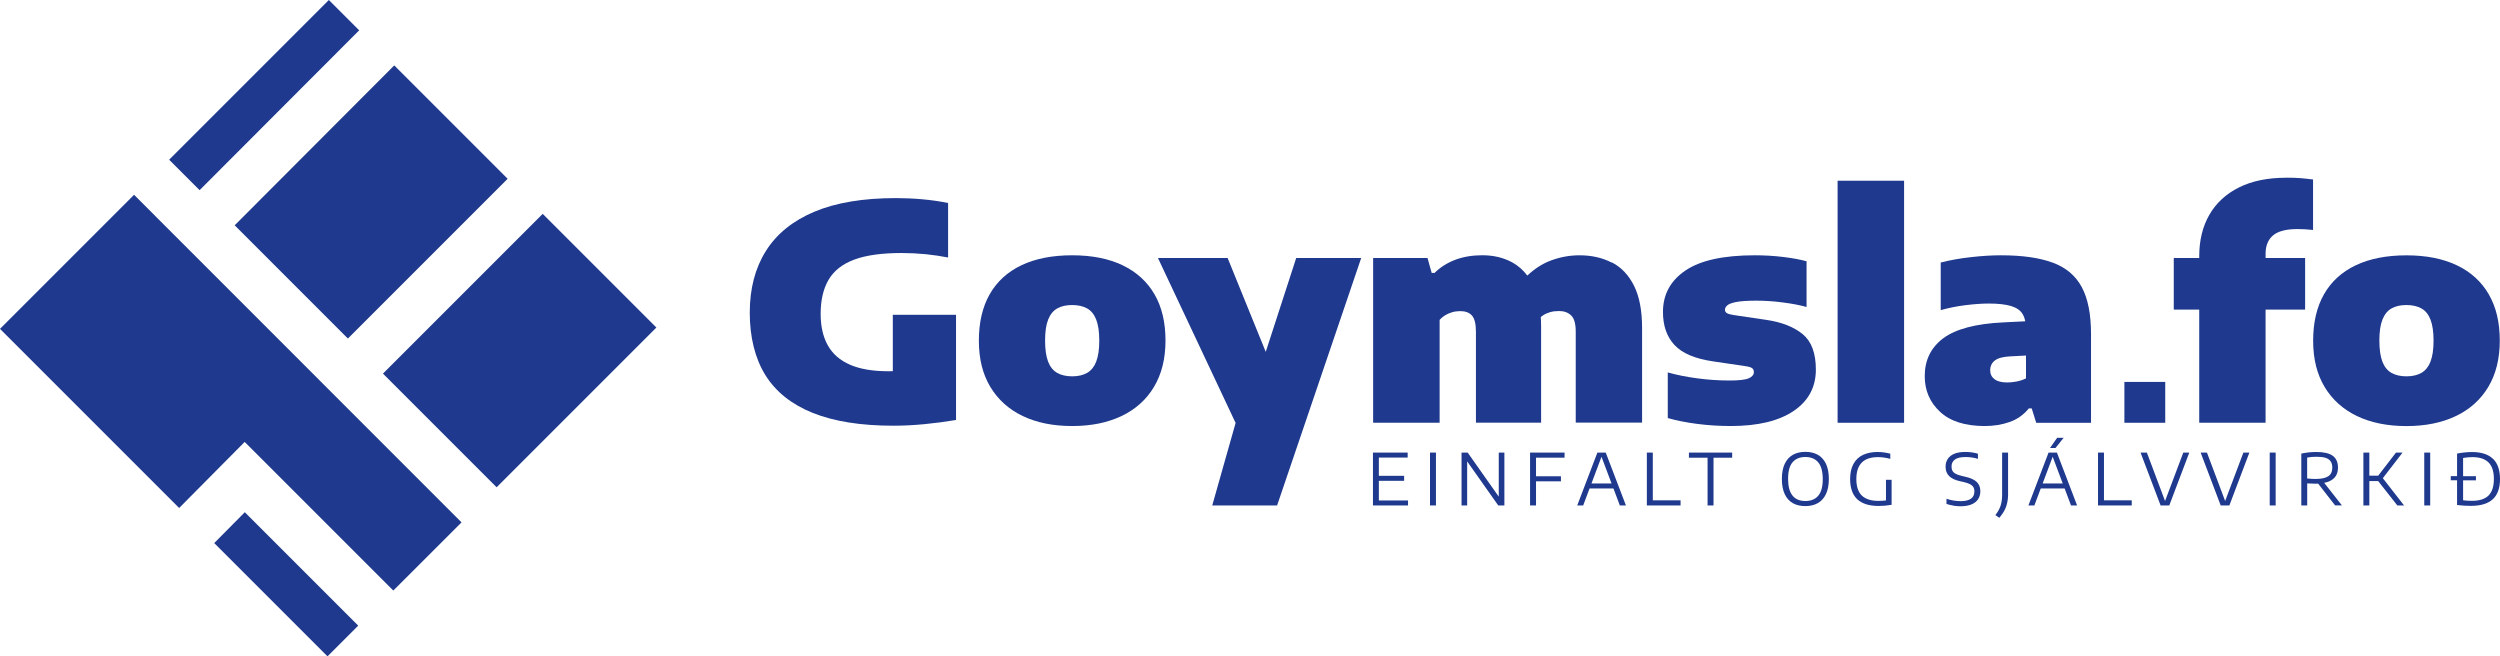 <?xml version="1.0" encoding="UTF-8"?>
<svg id="Layer_1" data-name="Layer 1" xmlns="http://www.w3.org/2000/svg" viewBox="0 0 550.84 144.62">
  <defs>
    <style>
      .cls-1 {
        fill: #1e398d;
      }
    </style>
  </defs>
  <path class="cls-1" d="M196.72,81.78c-.32,0-.65.02-.96.02-3.45,0-6.28-.48-8.48-1.44s-3.83-2.38-4.88-4.26c-1.06-1.88-1.58-4.2-1.58-6.95,0-3.01.58-5.52,1.75-7.51,1.17-1.99,3.05-3.47,5.66-4.44,2.61-.97,6.09-1.45,10.44-1.45,1.8,0,3.57.09,5.3.26,1.73.18,3.37.42,4.93.73v-12.01c-1.83-.37-3.73-.65-5.71-.82-1.98-.18-3.9-.26-5.78-.26-7.21,0-13.21,1-17.97,3-4.76,2-8.33,4.89-10.69,8.66-2.37,3.77-3.55,8.31-3.55,13.61s1.15,10.06,3.45,13.74c2.3,3.69,5.79,6.46,10.46,8.33,4.68,1.87,10.58,2.81,17.71,2.81,2.31,0,4.62-.12,6.95-.35,2.32-.23,4.61-.53,6.88-.91v-23.17h-13.93v12.39Z"/>
  <path class="cls-1" d="M247.38,58.46c-3.07-1.47-6.78-2.21-11.14-2.21s-8.1.73-11.17,2.19c-3.07,1.46-5.4,3.59-7,6.39-1.59,2.79-2.39,6.2-2.39,10.23s.84,7.38,2.52,10.18c1.68,2.8,4.06,4.94,7.13,6.42,3.07,1.47,6.7,2.21,10.91,2.21s7.81-.74,10.89-2.21c3.08-1.47,5.46-3.61,7.14-6.42,1.68-2.81,2.53-6.21,2.53-10.21s-.8-7.37-2.41-10.16c-1.61-2.79-3.95-4.93-7.01-6.4ZM241.54,79.68c-.45,1.14-1.12,1.97-2.01,2.48-.89.51-1.99.76-3.28.76s-2.43-.25-3.32-.76c-.89-.51-1.56-1.34-2-2.49-.44-1.16-.66-2.7-.66-4.64s.22-3.48.68-4.62,1.12-1.96,2.01-2.46c.89-.5,1.98-.74,3.28-.74s2.39.25,3.28.74c.89.49,1.56,1.31,2.01,2.46.45,1.14.68,2.69.68,4.65s-.23,3.48-.68,4.62Z"/>
  <polygon class="cls-1" points="278.89 77.53 270.49 56.85 255.14 56.85 272.23 93.15 272.27 93.13 272.26 93.15 267.1 111.37 281.39 111.37 299.92 56.85 285.6 56.85 278.89 77.53"/>
  <path class="cls-1" d="M355.14,57.87c-2.07-1.08-4.44-1.62-7.13-1.62-2.16,0-4.27.39-6.35,1.17-1.84.69-3.55,1.81-5.14,3.3-.92-1.22-2.01-2.18-3.27-2.88-1.95-1.07-4.16-1.6-6.65-1.6-2.22,0-4.21.34-5.97,1.01-1.76.67-3.28,1.63-4.55,2.89h-.63l-.92-3.3h-11.98v36.3h14.65v-22.67c.33-.37.73-.7,1.19-.99.46-.29.98-.51,1.55-.68s1.18-.25,1.82-.25c1.12,0,1.97.32,2.56.97.58.65.88,1.84.88,3.58v20.03h14.36v-21.22c0-.71-.03-1.39-.07-2.05.17-.14.34-.27.53-.4.44-.29.95-.51,1.52-.68s1.23-.25,1.98-.25c1.1,0,1.98.32,2.66.97s1.01,1.84,1.01,3.58v20.03h14.62v-20.86c0-3.81-.59-6.89-1.76-9.26-1.18-2.36-2.8-4.09-4.87-5.16Z"/>
  <path class="cls-1" d="M397.2,73.63c-1.94-1.59-4.61-2.65-8.02-3.15l-7.16-1.06c-.75-.11-1.26-.25-1.54-.43s-.41-.43-.41-.76c0-.31.16-.62.48-.92.32-.31.97-.56,1.96-.76.99-.2,2.47-.3,4.46-.3s3.91.13,5.92.4c2.01.26,3.73.59,5.16.99v-10.07c-1.43-.4-3.17-.71-5.23-.96s-4.11-.36-6.15-.36c-6.93,0-12.04,1.12-15.33,3.37-3.29,2.24-4.93,5.28-4.93,9.11,0,3.06.85,5.49,2.56,7.31s4.53,3.01,8.46,3.58l7.16,1.06c.75.11,1.24.26,1.49.46.24.2.36.48.36.86,0,.57-.38,1.02-1.12,1.35-.75.33-2.16.49-4.22.49-2.4,0-4.78-.16-7.16-.48-2.38-.32-4.53-.75-6.47-1.3v10.06c1.96.55,4.14.98,6.55,1.29,2.41.31,4.86.46,7.34.46,5.96,0,10.58-1.11,13.84-3.32,3.27-2.21,4.9-5.25,4.9-9.12,0-3.61-.97-6.21-2.9-7.8Z"/>
  <rect class="cls-1" x="404.89" y="39.82" width="14.65" height="53.33"/>
  <path class="cls-1" d="M452.28,57.87c-2.92-1.08-6.71-1.62-11.4-1.62-1.98,0-4.16.13-6.55.4-2.39.26-4.63.66-6.72,1.19v10.49c1.7-.48,3.51-.85,5.45-1.09s3.64-.36,5.12-.36c2.11,0,3.77.19,4.97.56,1.2.37,2.04.97,2.52,1.78.26.44.45.97.57,1.57l-4.82.24c-6.07.29-10.48,1.45-13.22,3.48-2.74,2.04-4.11,4.82-4.11,8.37,0,3.15,1.12,5.76,3.37,7.85,2.24,2.09,5.53,3.14,9.87,3.14,1.96,0,3.78-.3,5.46-.89,1.68-.59,3.1-1.59,4.24-3h.63l.99,3.17h12.08v-19.54c0-4.36-.68-7.8-2.03-10.33-1.35-2.53-3.49-4.33-6.4-5.41ZM444.32,84.07c-.73.13-1.41.2-2.05.2-1.25,0-2.19-.24-2.82-.73-.63-.48-.94-1.13-.94-1.95,0-.9.34-1.62,1.01-2.15.67-.53,1.81-.84,3.42-.92l3.46-.18v5.03c-.66.33-1.35.56-2.08.69Z"/>
  <path class="cls-1" d="M503.73,39.16c-4.07,0-7.54.71-10.39,2.13s-5.04,3.43-6.53,6.02c-1.5,2.6-2.24,5.65-2.24,9.17v.36h-5.61v11.38h5.61v24.92h14.62v-24.92h8.71v-11.38h-8.71v-.92c0-1.78.55-3.13,1.65-4.06,1.1-.92,2.89-1.39,5.38-1.39.59,0,1.15.02,1.68.05.53.03,1.11.08,1.75.15v-11.12c-.99-.13-1.93-.23-2.82-.3s-1.92-.1-3.09-.1Z"/>
  <path class="cls-1" d="M548.38,64.87c-1.61-2.79-3.95-4.93-7.01-6.4-3.07-1.47-6.78-2.21-11.14-2.21s-8.1.73-11.17,2.19c-3.07,1.46-5.4,3.59-7,6.39-1.59,2.79-2.39,6.2-2.39,10.23s.84,7.38,2.52,10.18c1.68,2.8,4.06,4.94,7.13,6.42,3.07,1.47,6.7,2.21,10.91,2.21s7.81-.74,10.89-2.21c3.08-1.47,5.46-3.61,7.14-6.42,1.68-2.81,2.53-6.21,2.53-10.21s-.8-7.37-2.41-10.16ZM535.53,79.68c-.45,1.14-1.12,1.97-2.01,2.48-.89.51-1.99.76-3.28.76s-2.43-.25-3.32-.76c-.89-.51-1.56-1.34-2-2.49-.44-1.16-.66-2.7-.66-4.64s.22-3.48.68-4.62,1.12-1.96,2.01-2.46c.89-.5,1.98-.74,3.28-.74s2.39.25,3.28.74c.89.49,1.56,1.31,2.01,2.46.45,1.14.68,2.69.68,4.65s-.23,3.48-.68,4.62Z"/>
  <g>
    <path class="cls-1" d="M303.81,110.27h6.43v1.1h-7.73v-11.65h7.65v1.1h-6.35v4.02h5.57v1.1h-5.57v4.32Z"/>
    <path class="cls-1" d="M315.08,111.37v-11.65h1.31v11.65h-1.31Z"/>
    <path class="cls-1" d="M330.23,99.72h1.24v11.65h-1.35l-6.85-9.71v9.71h-1.24v-11.65h1.35l6.85,9.71v-9.71Z"/>
    <path class="cls-1" d="M344.72,100.84h-6.28v4.1h5.49v1.11h-5.49v5.32h-1.31v-11.65h7.6v1.12Z"/>
    <path class="cls-1" d="M356.91,111.37l-1.41-3.75h-5.26l-1.41,3.75h-1.31l4.44-11.65h1.84l4.45,11.65h-1.34ZM350.66,106.52h4.42l-2.21-5.88-2.21,5.88Z"/>
    <path class="cls-1" d="M362.86,111.37v-11.65h1.31v10.52h6.12v1.13h-7.44Z"/>
    <path class="cls-1" d="M376.24,111.37v-10.52h-4.11v-1.13h9.53v1.13h-4.11v10.52h-1.31Z"/>
    <path class="cls-1" d="M395.05,110.88c-.77-.43-1.37-1.09-1.8-1.98-.42-.89-.64-2.01-.64-3.36s.21-2.47.64-3.36c.43-.89,1.03-1.55,1.8-1.98.77-.43,1.68-.64,2.73-.64s1.97.21,2.74.64c.77.43,1.37,1.09,1.8,1.98.42.89.64,2.01.64,3.36s-.22,2.46-.65,3.35c-.43.89-1.03,1.55-1.81,1.98-.77.43-1.68.64-2.73.64s-1.97-.21-2.74-.64ZM400.61,109.24c.67-.77,1.01-1.99,1.01-3.66s-.34-2.94-1.01-3.72c-.67-.78-1.61-1.17-2.82-1.17s-2.14.38-2.81,1.15-1,1.99-1,3.66c0,3.26,1.27,4.89,3.82,4.89,1.21,0,2.15-.38,2.82-1.15Z"/>
    <path class="cls-1" d="M416.79,105.7v5.53c-.53.09-1.02.15-1.46.19-.45.04-.91.06-1.39.06-2.08,0-3.65-.49-4.7-1.46-1.05-.98-1.58-2.46-1.59-4.44,0-1.35.24-2.48.74-3.37.49-.89,1.19-1.56,2.09-1.98s1.97-.64,3.2-.64c.9,0,1.84.12,2.82.37v1.14c-.51-.14-.98-.23-1.42-.29s-.87-.09-1.31-.09c-3.16,0-4.75,1.61-4.75,4.83,0,1.64.4,2.85,1.2,3.63.8.78,2.02,1.18,3.64,1.18.59,0,1.16-.03,1.69-.1v-4.54h1.24Z"/>
    <path class="cls-1" d="M430.39,111.4c-.54-.08-1.04-.21-1.51-.37v-1.13c.51.17,1.03.3,1.57.39.54.08,1.05.13,1.54.13,2.03,0,3.04-.71,3.04-2.14,0-.39-.08-.72-.25-.98-.17-.26-.43-.48-.78-.65-.36-.18-.84-.33-1.46-.47l-.68-.15c-1.08-.24-1.88-.62-2.4-1.14-.52-.52-.78-1.2-.78-2.04,0-.68.16-1.26.49-1.75.33-.49.81-.86,1.46-1.13.65-.26,1.45-.39,2.4-.39s1.92.13,2.78.39v1.13c-.88-.27-1.79-.4-2.75-.4-1.03,0-1.8.18-2.31.54-.5.36-.76.88-.76,1.55,0,.39.07.71.22.97s.39.48.72.65c.33.18.78.33,1.35.46l.68.16c1.18.26,2.03.64,2.57,1.15.54.51.81,1.19.81,2.04,0,.7-.17,1.3-.51,1.8s-.84.88-1.49,1.14c-.65.26-1.44.39-2.37.39-.51,0-1.04-.04-1.58-.13Z"/>
    <path class="cls-1" d="M439.66,113.49c.52-.67.9-1.34,1.13-2.03.23-.69.35-1.48.35-2.37v-9.36h1.31v9.53c-.04.95-.21,1.8-.5,2.55-.29.75-.77,1.51-1.43,2.28l-.86-.59Z"/>
    <path class="cls-1" d="M456.32,111.37l-1.41-3.75h-5.26l-1.41,3.75h-1.31l4.44-11.65h1.84l4.45,11.65h-1.34ZM450.07,106.52h4.42l-2.21-5.88-2.21,5.88ZM451.69,98.71l1.57-2.24h1.43l-1.79,2.24h-1.2Z"/>
    <path class="cls-1" d="M462.27,111.37v-11.65h1.31v10.52h6.12v1.13h-7.44Z"/>
    <path class="cls-1" d="M481.08,99.72h1.3l-4.41,11.65h-1.91l-4.42-11.65h1.39l4.01,10.67,4.02-10.67Z"/>
    <path class="cls-1" d="M494.32,99.72h1.3l-4.41,11.65h-1.91l-4.42-11.65h1.39l4.01,10.67,4.02-10.67Z"/>
    <path class="cls-1" d="M500.1,111.37v-11.65h1.31v11.65h-1.31Z"/>
    <path class="cls-1" d="M514.52,111.37l-3.75-4.81c-.25,0-.45.02-.58.02-.38,0-.92-.02-1.6-.06l-.23-.02v4.87h-1.3v-11.43c.54-.11,1.07-.2,1.61-.26s1.11-.09,1.72-.09c1.62,0,2.82.28,3.59.83.77.56,1.16,1.43,1.16,2.63,0,.91-.25,1.64-.76,2.2s-1.27.94-2.28,1.14l3.91,4.97h-1.49ZM509.29,105.51c.25.01.56.02.92.02,1.28,0,2.21-.2,2.8-.6.59-.4.88-1.02.88-1.85,0-.59-.12-1.07-.36-1.42s-.61-.62-1.11-.78c-.5-.16-1.15-.24-1.96-.24-.42,0-.8.01-1.11.04-.32.03-.65.07-1,.14v4.61c.37.04.68.06.94.07Z"/>
    <path class="cls-1" d="M528.22,111.37l-4.23-5.38h-1.94v5.38h-1.31v-11.65h1.31v5.08h1.96l3.91-5.08h1.45l-4.35,5.64,4.68,6.01h-1.49Z"/>
    <path class="cls-1" d="M534.15,111.37v-11.65h1.31v11.65h-1.31Z"/>
    <path class="cls-1" d="M549.29,101.08c1.03.99,1.55,2.47,1.55,4.46s-.53,3.5-1.6,4.47-2.67,1.45-4.82,1.45c-1.01,0-2.03-.06-3.04-.19v-5.45h-1.39v-.91h1.39v-4.97c.52-.11,1.07-.19,1.64-.25.57-.06,1.13-.09,1.66-.09,2.03,0,3.56.49,4.6,1.48ZM548.3,109.19c.79-.77,1.19-1.99,1.19-3.65s-.39-2.87-1.18-3.65c-.79-.78-1.98-1.17-3.57-1.17-.59,0-1.26.06-2.03.18v4.02h2.83v.91h-2.83v4.4c.58.08,1.24.12,1.98.12,1.62,0,2.83-.39,3.62-1.16Z"/>
  </g>
  <rect class="cls-1" x="468.08" y="84.15" width="9" height="9"/>
  <g>
    <rect class="cls-1" x="89.61" y="59.53" width="49.78" height="35.42" transform="translate(-21.08 103.59) rotate(-45)"/>
    <polygon class="cls-1" points="51.71 49.64 76.65 74.59 111.85 39.39 86.87 14.41 51.71 49.64"/>
    <polygon class="cls-1" points="53.91 97.37 86.66 130.12 101.69 115.1 29.54 42.92 0 72.46 39.47 111.93 53.91 97.37"/>
    <polygon class="cls-1" points="78.93 137.85 53.94 112.86 47.2 119.66 72.16 144.62 78.93 137.85"/>
    <polygon class="cls-1" points="37.27 35.19 43.98 41.9 79.14 6.68 72.46 0 37.27 35.19"/>
  </g>
</svg>